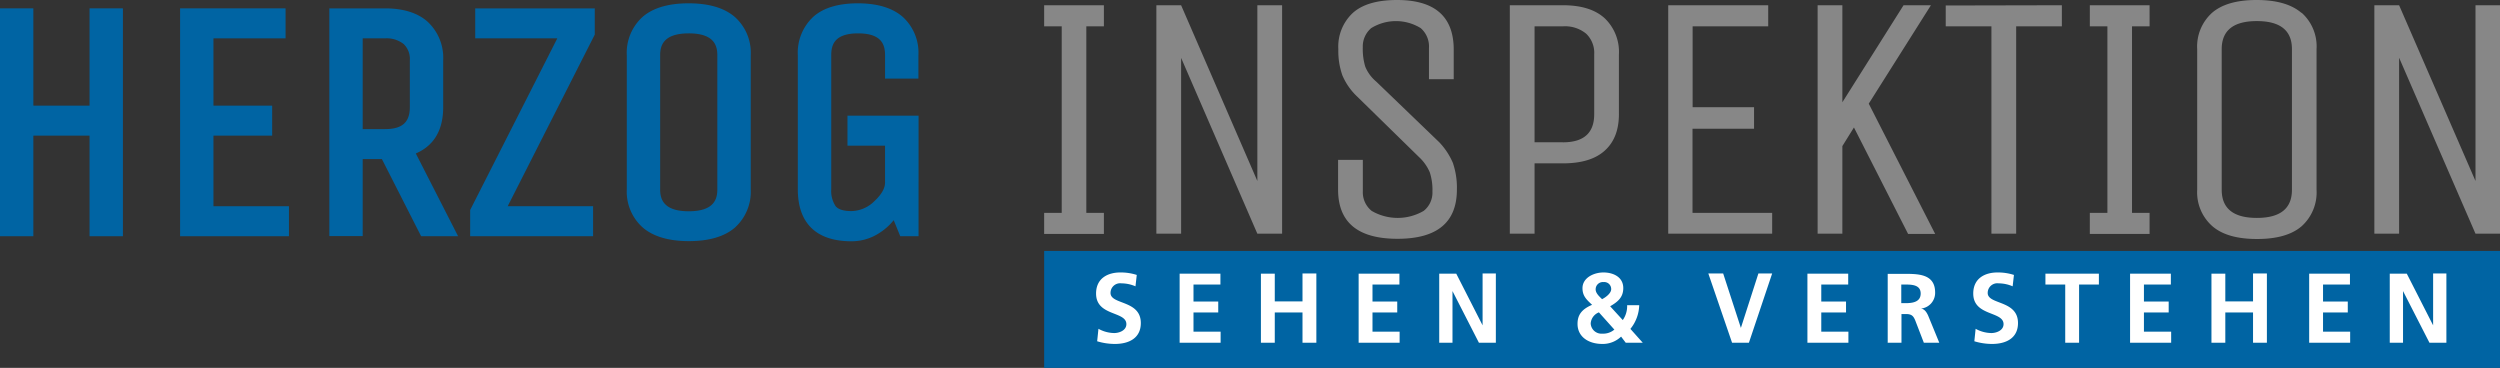 <svg xmlns="http://www.w3.org/2000/svg" viewBox="0 0 505.03 74.31"><rect x="0" y="0" width="505.03" height="74.31" fill="#333333" stroke="none"/><defs><style>.a{fill:#0064a3;}.b{fill:#fff;}.c{fill:#878787;}</style></defs><title>logo</title><polygon class="a" points="210.93 50.69 210.93 74.31 505.03 74.31 505.03 50.69 210.93 50.69 210.93 50.69"/><path class="b" d="M229.64,55.54a10.54,10.54,0,0,0-3.34-.5c-2.46,0-4.88,1.14-4.88,4.26,0,4.62,6.12,3.52,6.12,6.18,0,1.26-1.42,1.8-2.48,1.8a6.74,6.74,0,0,1-3.16-.86l-.26,2.52a12.3,12.3,0,0,0,3.58.54c2.82,0,5.24-1.16,5.24-4.22,0-4.68-6.12-3.66-6.12-6.08a1.94,1.94,0,0,1,2.2-1.94,7.23,7.23,0,0,1,2.84.6l.26-2.3Zm8.66,13.7h8.28V67H241.1V63.12h5v-2.2h-5V57.48h5.44v-2.2H238.3v14Zm16.42,0h2.8V63.12h5.6v6.12h2.8v-14h-2.8v5.64h-5.6V55.28h-2.8v14Zm19.74,0h8.28V67h-5.48V63.12h5v-2.2h-5V57.48h5.44v-2.2h-8.24v14Zm16.28,0h2.68V58.8h0l5.34,10.44h3.42v-14h-2.68V65.72h0l-5.32-10.44h-3.44v14Zm35.4-2.68a3.43,3.43,0,0,1-2.44.84,2.17,2.17,0,0,1-2.36-2.06A2.59,2.59,0,0,1,323,63.1l3.1,3.46Zm-2.48-6.1c-.54-.54-1.32-1.2-1.32-2a1.47,1.47,0,0,1,1.6-1.48,1.41,1.41,0,0,1,1.54,1.44c0,.82-1.12,1.66-1.82,2Zm1.56,1.44c1.52-.88,2.7-1.78,2.7-3.7,0-2.26-2.06-3.16-4-3.16s-4.24,1.06-4.24,3.18c0,1.6.86,2.34,1.94,3.36-2.22.94-2.94,2.16-2.94,3.84,0,2.62,2.22,4.06,5,4.06a5.35,5.35,0,0,0,3.8-1.48l.94,1.24h3.44l-2.5-2.8a7.9,7.9,0,0,0,1.78-4.78h-2.44a4.91,4.91,0,0,1-.88,3l-2.56-2.8Zm24.64,7.34h3.44l4.7-14h-2.78l-3.54,11h0l-3.58-11h-3l4.8,14Zm15.26,0h8.28V67h-5.48V63.12h5v-2.2h-5V57.48h5.44v-2.2h-8.24v14Zm19-11.76H385c1.4,0,3,.14,3,1.82s-1.58,1.94-3,1.94h-.92V57.48Zm-2.8,11.76h2.8v-5.8h.9c1.18,0,1.54.4,1.94,1.44l1.68,4.36h3.12l-2.24-5.46c-.28-.62-.72-1.38-1.48-1.44v0a3.19,3.19,0,0,0,2.88-3.24c0-3.88-3.58-3.78-6.58-3.78h-3v14Zm25.52-13.7a10.54,10.54,0,0,0-3.34-.5c-2.46,0-4.88,1.14-4.88,4.26,0,4.62,6.12,3.52,6.12,6.18,0,1.26-1.42,1.8-2.48,1.8a6.74,6.74,0,0,1-3.16-.86l-.26,2.52a12.3,12.3,0,0,0,3.58.54c2.82,0,5.24-1.16,5.24-4.22,0-4.68-6.12-3.66-6.12-6.08a1.94,1.94,0,0,1,2.2-1.94,7.23,7.23,0,0,1,2.84.6l.26-2.3Zm10.4,13.7H420V57.48h4v-2.2h-10.8v2.2h4V69.24Zm13.08,0h8.28V67H433.1V63.12h5v-2.2h-5V57.48h5.44v-2.2H430.3v14Zm16.42,0h2.8V63.12h5.6v6.12h2.8v-14h-2.8v5.64h-5.6V55.28h-2.8v14Zm19.74,0h8.28V67h-5.48V63.12h5v-2.2h-5V57.48h5.44v-2.2h-8.24v14Zm16.28,0h2.68V58.8h0l5.34,10.44h3.42v-14h-2.68V65.72h0l-5.32-10.44h-3.44v14Z"/><path class="c" d="M219.45,43V5.32H223V1.06H210.93V5.32h3.55V43h-3.55v4.26H223V43Zm19.18-31.24L254,47.21h5V1.06h-5v35.5l-15.4-35.5h-5V47.21h5V11.71Zm54.95,21.34a14,14,0,0,0-2.84-4.37L278,16.47a7.77,7.77,0,0,1-2.2-3,12.29,12.29,0,0,1-.5-3.91A4.87,4.87,0,0,1,277,5.68a9.53,9.53,0,0,1,10,0,4.92,4.92,0,0,1,1.67,4V16h5v-6Q293.65,0,282.22,0q-6,0-8.91,2.59a9.29,9.29,0,0,0-2.95,7.35,14.8,14.8,0,0,0,.82,5.29,12.69,12.69,0,0,0,3,4.29l12.49,12.22a9,9,0,0,1,2.17,3.09,11.52,11.52,0,0,1,.53,3.9,4.7,4.7,0,0,1-1.77,3.87,10.43,10.43,0,0,1-10.51,0,4.82,4.82,0,0,1-1.78-4V32.3h-5v6q0,9.94,12,9.94t12-9.94a15.34,15.34,0,0,0-.78-5.29ZM310,33h5.75q5.61,0,8.45-2.59c1.9-1.72,2.84-4.17,2.84-7.35V11a9.39,9.39,0,0,0-2.87-7.31c-1.92-1.75-4.72-2.63-8.42-2.63H305V47.21h5V33Zm5.75-4.26H310V5.32h5.75a6.69,6.69,0,0,1,4.69,1.5A5.37,5.37,0,0,1,322.05,11V23.07q0,5.68-6.32,5.68ZM357.91,43h-16v-17h12.43V21.65H341.93V5.32H357.2V1.06H337V47.21h21V43Zm14.27-13.49,2.34-3.76,10.94,21.51h5.47L377.51,20.94,390.07,1.06h-5.53l-12.36,19.6V1.06h-5V47.21h5V29.46Zm20.88-28.4V5.32h9.23V47.21h5V5.32h9.23V1.06ZM430.69,43V5.32h3.55V1.06H422.17V5.32h3.55V43h-3.55v4.26h12.07V43ZM464.91,2.59Q461.87,0,455.86,0t-9,2.59a9.17,9.17,0,0,0-3,7.35v28.4a9.11,9.11,0,0,0,3.06,7.35q3,2.6,9.05,2.59c4,0,7-.86,9-2.59a9.17,9.17,0,0,0,3-7.35V9.94a9.1,9.1,0,0,0-3-7.35Zm-9,41.43q-7.09,0-7.1-5.68V9.94q0-5.68,7.1-5.68T463,9.94v28.4q0,5.69-7.1,5.68Zm28.76-32.31,15.41,35.5h5V1.06h-5v35.5L484.65,1.06h-5V47.21h5V11.71Z"/><path class="a" d="M89.53,21.66V12.17a9.94,9.94,0,0,0-3.07-7.71c-2-1.84-4.94-2.77-8.7-2.77H66.53v46h6.74V32.14h3.88l7.92,15.58h7.47L84,31C87.66,29.43,89.53,26.29,89.53,21.66Zm-6.74-9.49v9.49c0,3.05-1.55,4.42-5,4.42H73.27V7.75h4.49a5.52,5.52,0,0,1,3.8,1.16A4.17,4.17,0,0,1,82.79,12.17Z"/><polygon class="a" points="43.12 27.4 54.98 27.4 54.98 21.34 43.12 21.34 43.12 7.75 57.69 7.75 57.69 1.69 36.38 1.69 36.38 47.72 58.37 47.72 58.37 41.66 43.12 41.66 43.12 27.4"/><polygon class="a" points="18.09 21.34 6.74 21.34 6.74 1.69 0 1.69 0 47.72 6.74 47.72 6.74 27.4 18.09 27.4 18.09 47.72 24.83 47.72 24.83 1.69 18.09 1.69 18.09 21.34"/><polygon class="a" points="96 7.75 112.58 7.75 94.98 42.42 94.98 47.72 119.81 47.72 119.81 41.66 102.56 41.66 120.15 6.99 120.15 1.69 96 1.69 96 7.75"/><path class="a" d="M185.53,15.88V11.16a9.77,9.77,0,0,0-3.19-7.77c-2.07-1.8-5.12-2.72-9.05-2.72s-7,.92-9,2.73a9.88,9.88,0,0,0-3.12,7.76v27.1c0,6.85,3.75,10.48,10.83,10.48a10.19,10.19,0,0,0,5.54-1.61,11.93,11.93,0,0,0,3-2.65l1.32,3.24h3.7V23.37H171.2v6.06h7.59V36.9c0,1.15-.73,2.41-2.16,3.74a6.7,6.7,0,0,1-4.67,2c-1.58,0-2.65-.35-3.16-1a5.53,5.53,0,0,1-.88-3.39V11.16c0-2.06.61-4.42,5.43-4.42s5.44,2.36,5.44,4.42v4.72Z"/><path class="a" d="M148.39,3.38c-2.12-1.8-5.24-2.71-9.28-2.71s-7.16.91-9.26,2.71a9.76,9.76,0,0,0-3.23,7.78v27.1A9.67,9.67,0,0,0,129.89,46c2.12,1.8,5.24,2.71,9.28,2.71s7.16-.91,9.26-2.71a9.75,9.75,0,0,0,3.23-7.77V11.16A9.69,9.69,0,0,0,148.39,3.38Zm-3.48,7.78v27.1c0,1.89-.59,4.42-5.77,4.42s-5.78-2.53-5.78-4.42V11.16c0-1.9.6-4.42,5.78-4.42S144.91,9.26,144.91,11.16Z"/></svg>